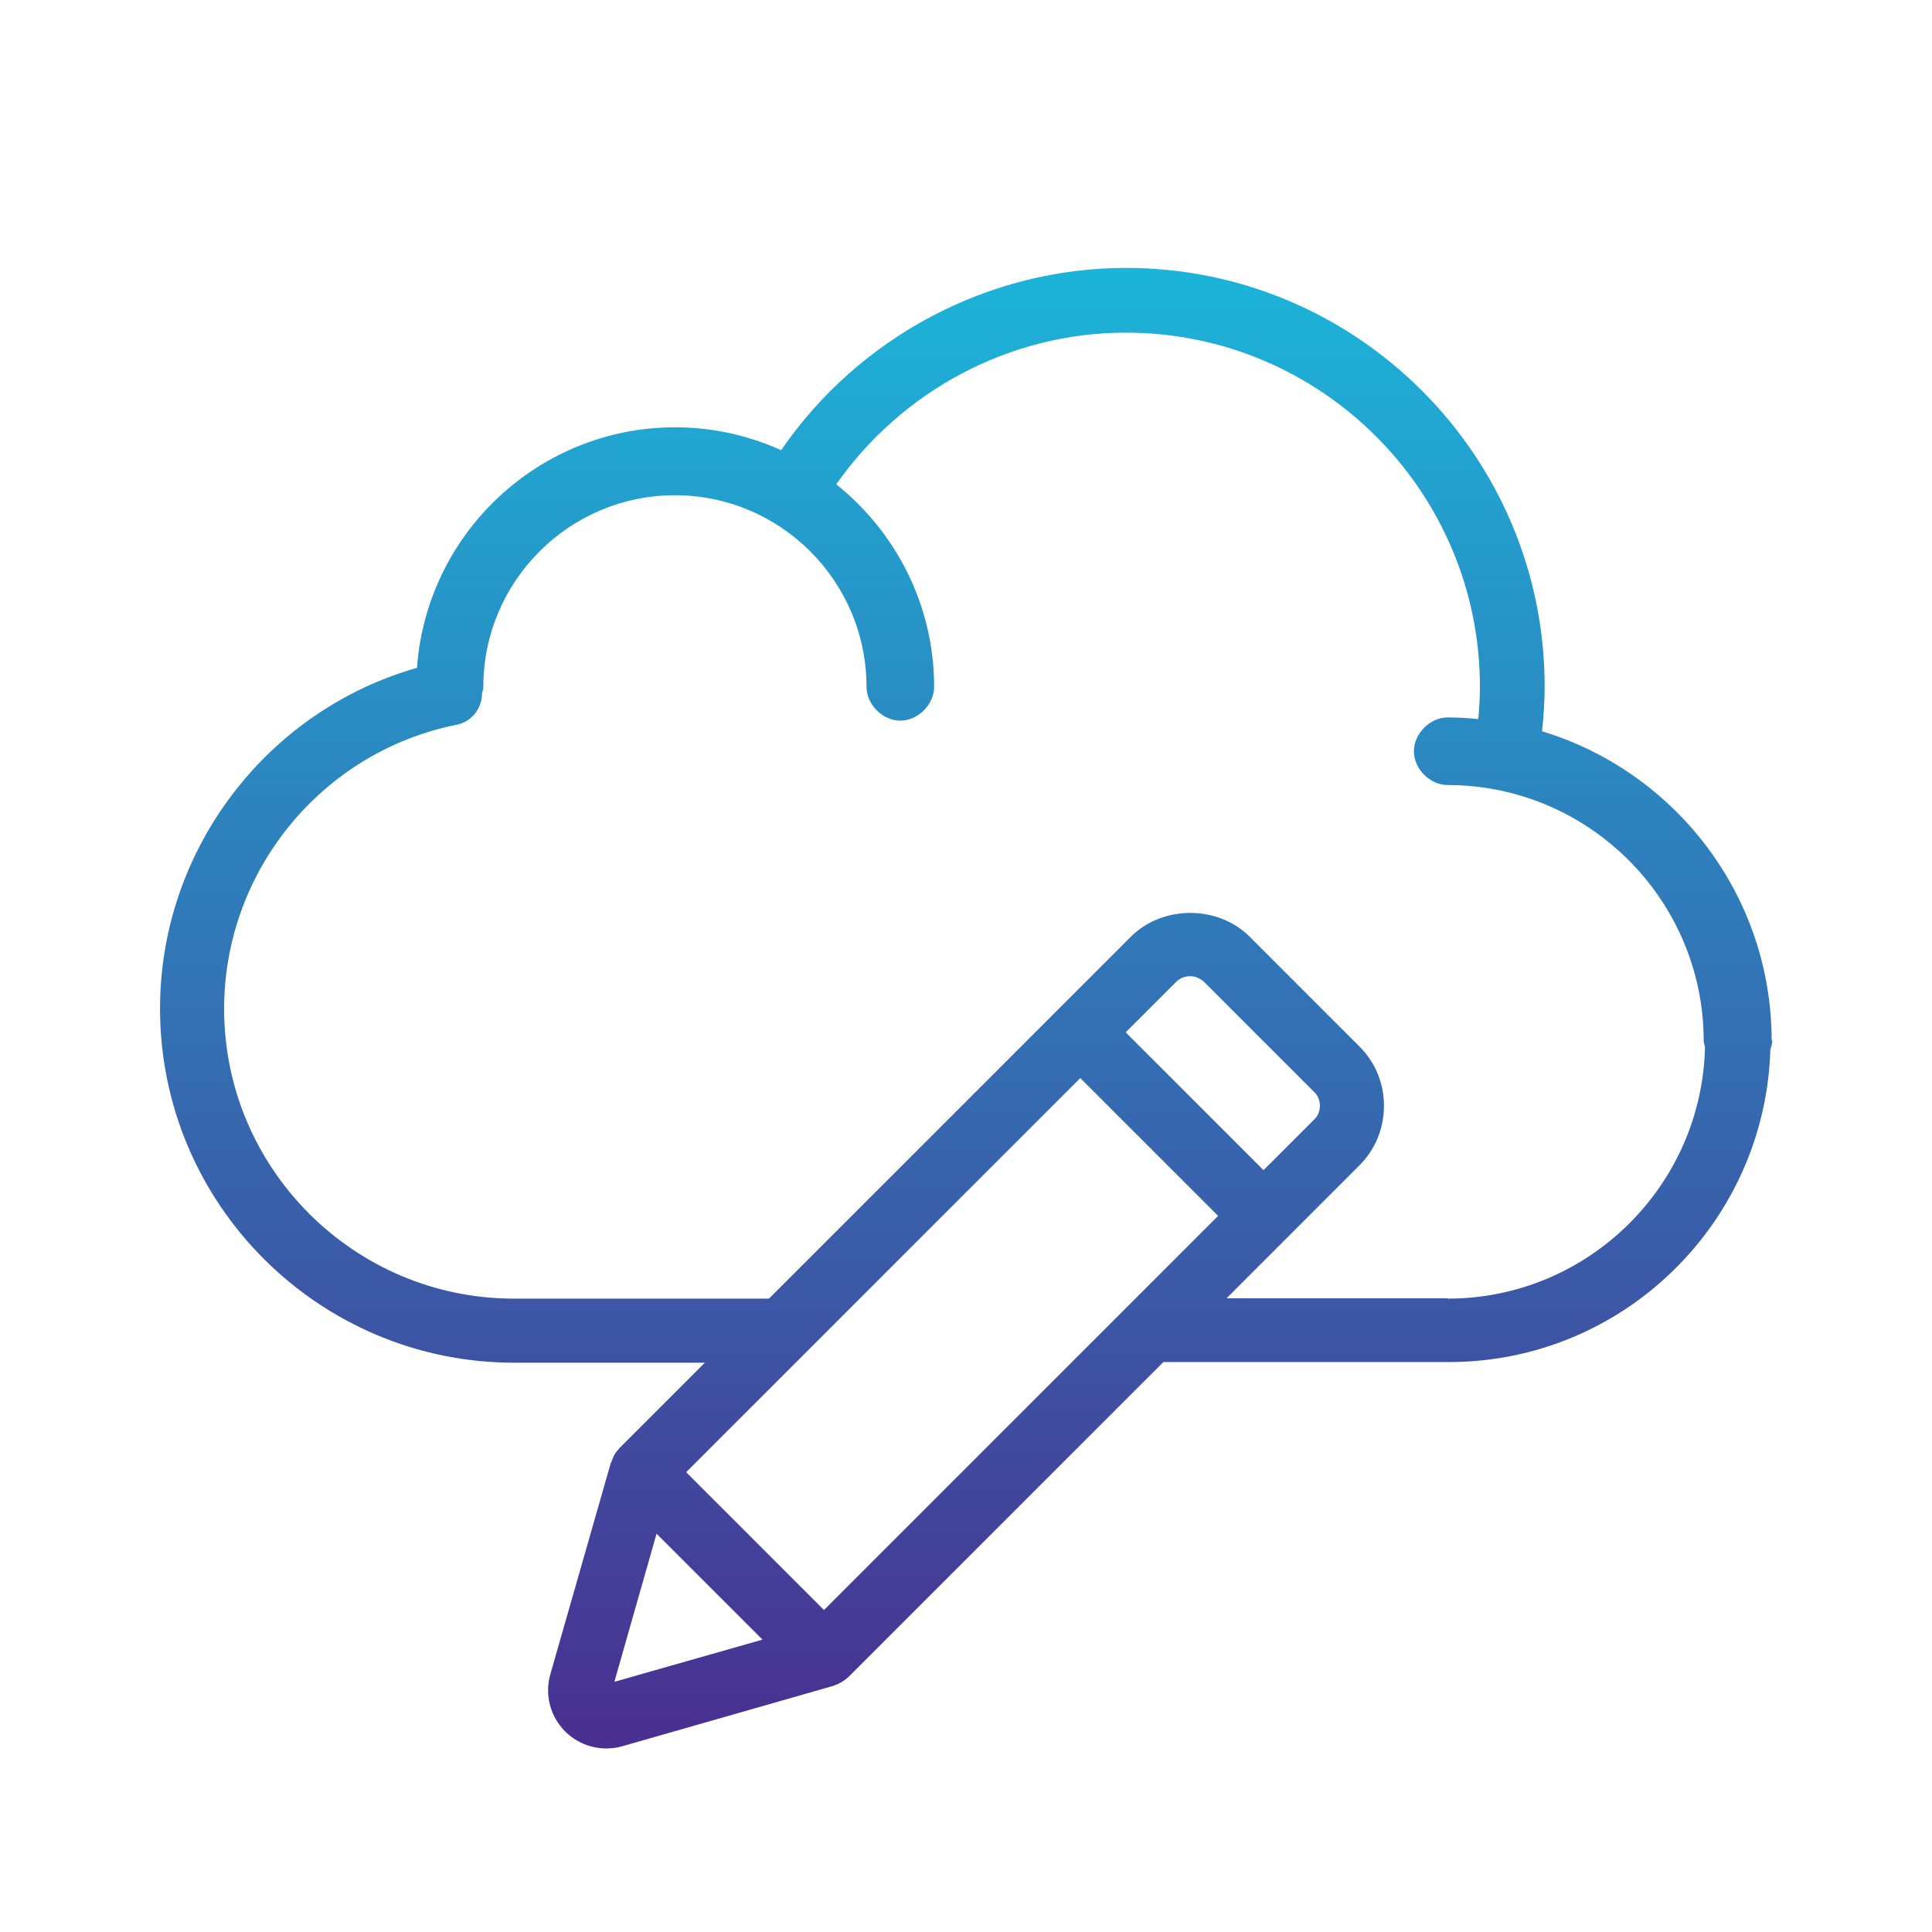 <?xml version="1.0" encoding="UTF-8"?>
<svg xmlns="http://www.w3.org/2000/svg" xmlns:xlink="http://www.w3.org/1999/xlink" id="Layer_1" viewBox="0 0 60 60">
  <defs>
    <style>.cls-1{fill:url(#New_Gradient_Swatch_2);stroke-width:0px;}</style>
    <linearGradient id="New_Gradient_Swatch_2" x1="30" y1="8.32" x2="30" y2="54.32" gradientUnits="userSpaceOnUse">
      <stop offset="0" stop-color="#1cb4d9"></stop>
      <stop offset="1" stop-color="#492f90"></stop>
    </linearGradient>
  </defs>
  <path class="cls-1" d="m55.02,32.32c0-4.53-3.01-8.36-7.13-9.61.05-.47.08-.93.08-1.39,0-7.17-5.83-13-13-13-4.28,0-8.3,2.15-10.71,5.66-1-.45-2.12-.71-3.29-.71-4.24,0-7.72,3.3-8.02,7.47-4.67,1.33-7.98,5.65-7.98,10.58,0,6.07,4.93,11,11,11h5.92l-2.68,2.68h0s0,0,0,0c0,0,0,0,0,.01-.08.08-.14.17-.18.28-.01.03-.02.05-.03.08,0,.02-.02.04-.03.06l-1.88,6.57c-.18.63,0,1.31.46,1.77.34.34.8.53,1.28.53.17,0,.33-.02.5-.07l6.57-1.88s.04-.02.06-.03c.03,0,.05-.02.08-.03.1-.05.2-.11.27-.18,0,0,.01,0,.02-.01l9.8-9.8h8.87c5.41,0,9.82-4.33,9.98-9.7.03-.1.06-.19.06-.3Zm-17.82-1.95c.07.03.14.07.2.13l3.41,3.41c.12.11.18.27.18.43s-.06.32-.18.43l-1.57,1.57-2.14-2.14-2.14-2.14,1.57-1.57c.17-.17.44-.22.66-.13Zm-8.05,7.51l4.4-4.4,2.14,2.14,2.14,2.14-12.24,12.24-2.14-2.14-2.14-2.14,7.84-7.84Zm-10.07,14.35l1.31-4.6,3.29,3.29-4.6,1.31Zm25.88-11.91h-6.87l4.13-4.13c.49-.49.76-1.15.76-1.85s-.27-1.35-.76-1.84l-3.41-3.41c-.99-.99-2.71-.98-3.69,0l-2.28,2.28-8.96,8.96h-7.92c-4.96,0-9-4.04-9-9,0-4.27,3.03-7.98,7.21-8.82.47-.09.8-.5.8-.98.02-.07.04-.13.04-.2,0-3.28,2.67-5.95,5.95-5.95s5.95,2.67,5.95,5.95c0,.55.5,1.05,1.05,1.05s1.05-.5,1.05-1.05c0-2.54-1.19-4.81-3.04-6.29,2.05-2.92,5.4-4.71,8.99-4.71,6.07,0,11,4.93,11,11,0,.33-.02.66-.05,1-.31-.03-.63-.05-.95-.05-.55,0-1.05.5-1.05,1.05s.5,1.05,1.05,1.05c4.38,0,7.95,3.57,7.95,7.95,0,.06.03.12.04.19-.1,4.32-3.64,7.81-7.99,7.81Z"></path>
</svg>
